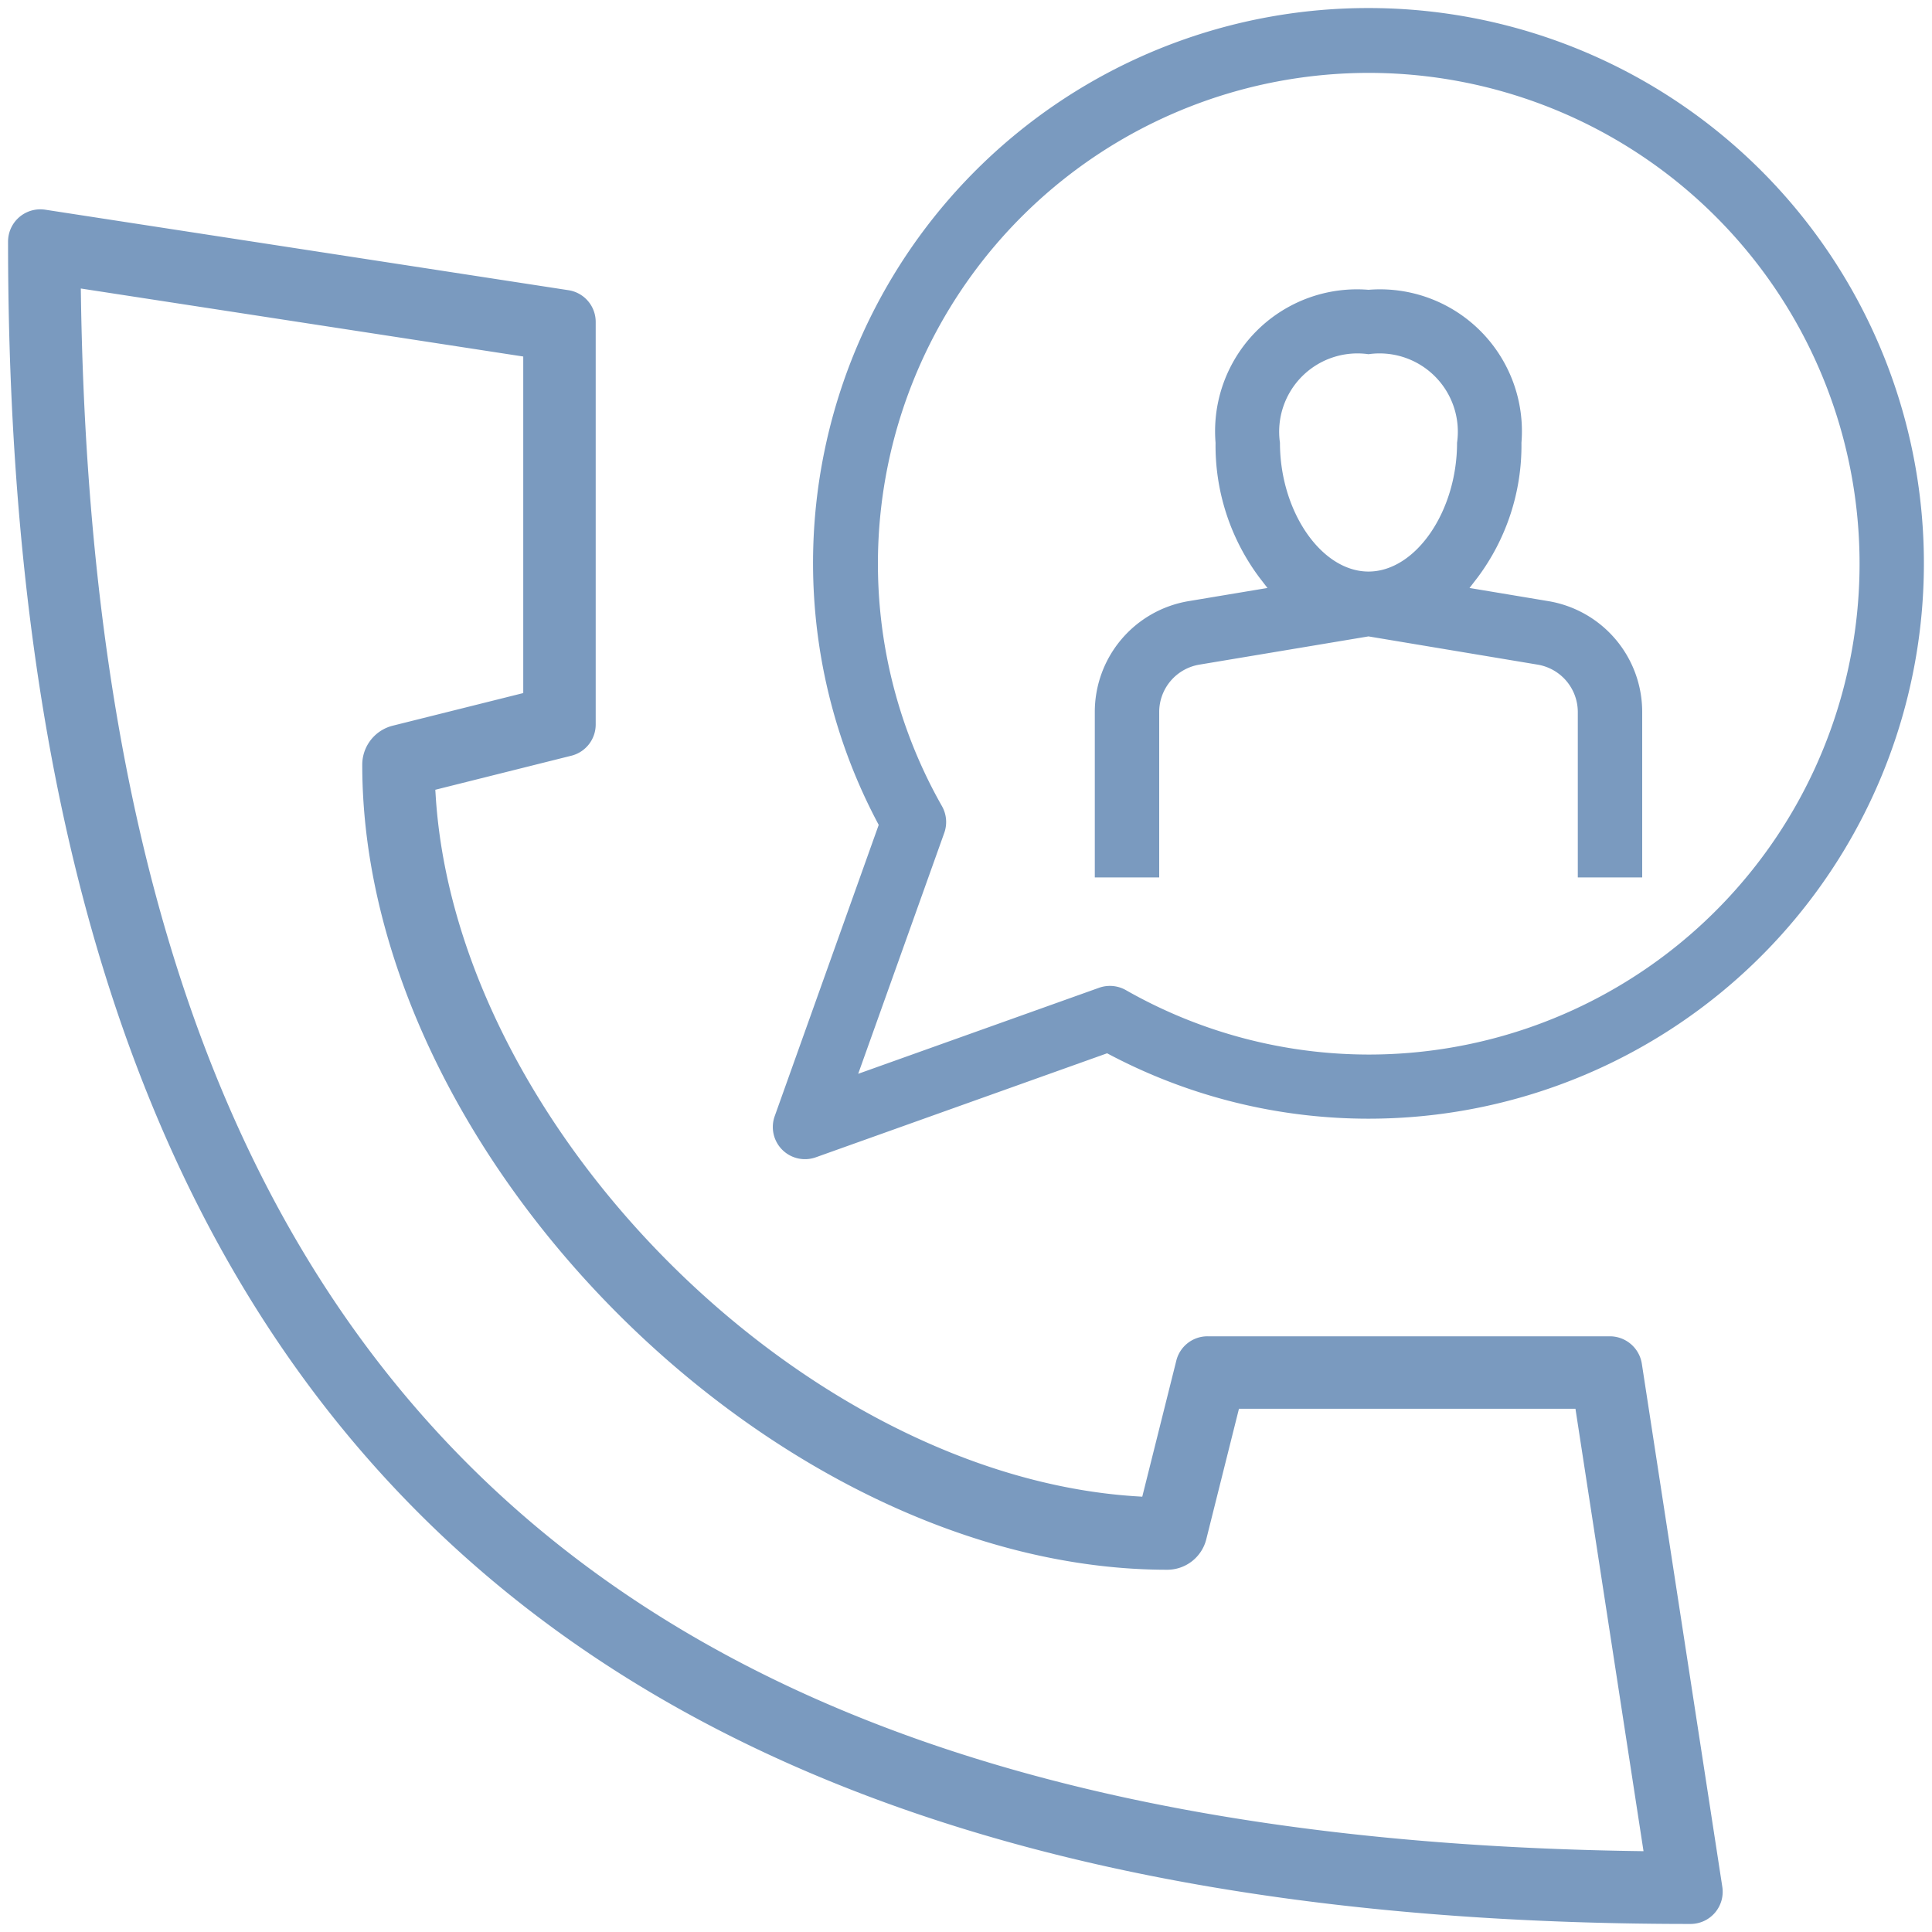 <svg id="layer_1_copy_2" data-name="layer 1 copy 2" xmlns="http://www.w3.org/2000/svg" viewBox="0 0 60 60"><defs><style>.cls-1{fill:#7a9abf;}</style></defs><path class="cls-1" d="M50.988,42.348A1.007,1.007,0,0,0,50,41.5H37.5a.997.997,0,0,0-.969.758L35.474,46.481l-.208-.013C24.962,45.802,14.197,35.038,13.532,24.735l-.013-.208,4.223-1.057A.999.999,0,0,0,18.5,22.5V10a.996.996,0,0,0-.848-.988l-16.25-2.5a1.044,1.044,0,0,0-.15-.011A1.002,1.002,0,0,0,.25,7.5c0,35.647,16.603,52.25,52.25,52.25a.999.999,0,0,0,.988-1.152ZM2.51,8.96,16.25,11.072v10.452l-4.053,1.013A1.251,1.251,0,0,0,11.25,23.75c0,12.151,12.85,25,25,25a1.25,1.25,0,0,0,1.212-.947L38.477,43.75H48.927l2.114,13.74C17.968,57.065,2.935,42.031,2.51,8.96ZM42.5.25A17.235,17.235,0,0,0,27.238,25.521l.051.097-3.23,9.046a.999.999,0,0,0,1.277,1.277l9.046-3.23.097.051A17.246,17.246,0,1,0,42.5.25Zm0,32.5a15.26,15.26,0,0,1-7.533-2,1.005,1.005,0,0,0-.831-.075l-7.484,2.673,2.673-7.482a1.001,1.001,0,0,0-.073-.833A15.243,15.243,0,1,1,42.5,32.75ZM37.253,20.64l5.247-.876,5.248.876A1.494,1.494,0,0,1,49,22.119V27.25h2V22.119A3.489,3.489,0,0,0,48.075,18.667l-2.438-.407.255-.331A6.847,6.847,0,0,0,47.25,13.75,4.407,4.407,0,0,0,42.5,9a4.407,4.407,0,0,0-4.75,4.75,6.847,6.847,0,0,0,1.357,4.179l.255.331-2.438.407A3.489,3.489,0,0,0,34,22.119V27.25h2V22.119A1.493,1.493,0,0,1,37.253,20.64ZM42.5,11a2.431,2.431,0,0,1,2.75,2.75c0,2.131-1.285,4-2.75,4s-2.75-1.869-2.75-4A2.431,2.431,0,0,1,42.5,11Z"/></svg>